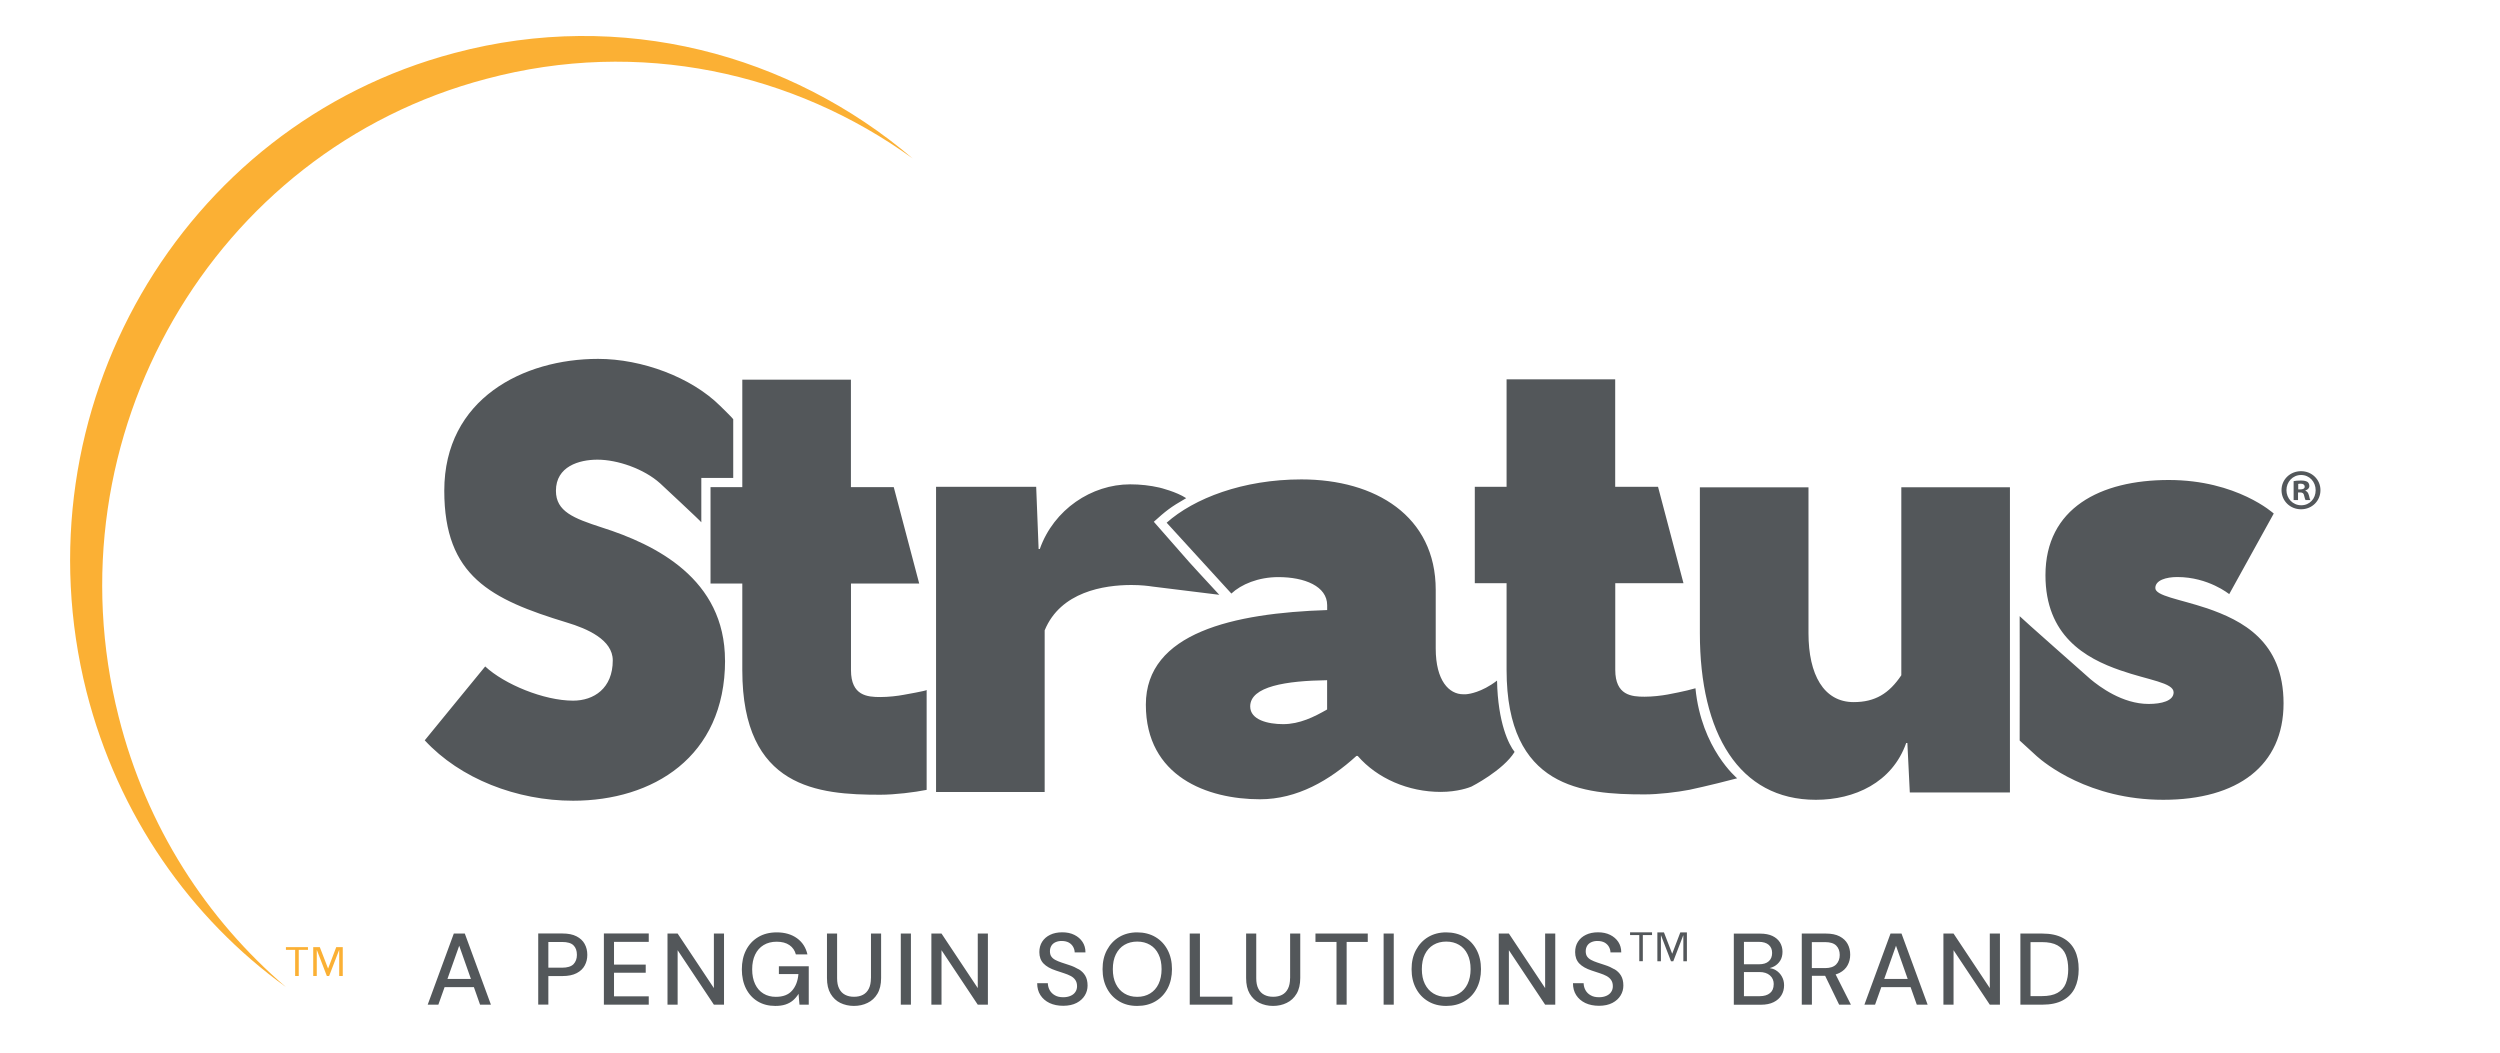 <?xml version="1.0" encoding="UTF-8"?>
<svg id="All_Logos" data-name="All Logos" xmlns="http://www.w3.org/2000/svg" viewBox="0 0 380 160">
  <path d="M73.95,11.98C32.35,22.9,7.24,66.4,18.04,108.96c4.22,16.76,13.42,30.81,25.41,41.06-14.46-10.45-25.5-26.01-30.31-44.91C2.42,62.46,27.39,19.06,69.1,8.05c25.36-6.75,50.96.14,69.63,16.04-18.12-13.11-41.55-18.31-64.78-12.11M52.11,143.96h-1l-1.23,3.24h-.02l-1.25-3.24h-1v4.39h.54v-3.93h.02l1.51,3.93h.35l1.51-3.93h.02v3.93h.54v-4.39ZM46.8,143.96h-3.34v.42h1.4v3.97h.55v-3.97h1.4v-.42Z" fill="#fbb034"/>
  <path d="M110.21,100.37c0,14.75-11.04,21.34-23.1,21.34-8.54,0-17.16-3.34-22.55-9.18,3.06-3.71,6.12-7.52,9.19-11.23,2.88,2.69,8.91,5.2,13.36,5.2,3.15,0,6.03-1.86,6.03-6.12,0-3.15-3.9-4.83-6.96-5.75-11.6-3.53-18.65-7.05-18.65-20.04,0-14.01,12.06-20.04,23.38-20.04,6.68,0,14.16,2.79,18.55,7.14.06.06,1.99,1.94,1.99,2.03,0,9.38,0,4.51,0,8.93h-4.85v6.74c0-.1-6.19-5.85-6.26-5.92-2.44-2.2-6.47-3.6-9.53-3.6-2.78,0-6.31,1.02-6.31,4.73,0,3.15,2.69,4.18,6.96,5.57,8.17,2.6,18.74,7.79,18.74,20.23ZM133.8,105.95c-1.95,0-4.45-.19-4.45-4.08v-13.17h10.37l-3.87-14.66h-6.51v-16.33h-16.51v16.33h-4.83v14.66h4.83v13.17c0,18,11.6,18.93,20.97,18.93,2.23,0,5.2-.37,7.05-.74v-15.18c0,.12-3.43.72-3.48.73-.93.18-2.34.34-3.57.34ZM158.8,95.79c2.41-5.84,9-6.87,13.17-6.87,1.5,0,2.65.15,3.15.23.18.03,10.21,1.26,10.21,1.26-6.39-6.93-2.48-2.62-9.95-11.1,1.8-1.62,2.48-2.19,4.92-3.59-1.47-.97-3.98-1.59-4.08-1.61-1.4-.32-2.88-.49-4.44-.49-5.84,0-11.6,3.8-13.73,9.83h-.18l-.37-9.46h-15.22v46.39h16.51v-24.59ZM177.32,79.46c4.17-3.71,11.6-6.59,20.5-6.59,11.23,0,20.41,5.57,20.41,16.79v8.91c0,4.92,2.04,6.96,4.18,6.96.35,0,.59,0,.73-.04.05-.01,2.04-.21,4.41-2.04.13,6.46,1.8,9.76,2.67,10.84-1.73,2.81-6.53,5.26-6.56,5.27-.33.14-2.09.81-4.67.81-4.92,0-9.65-2.04-12.62-5.47h-.19c-4.08,3.71-9,6.59-14.66,6.59-7.98,0-17.35-3.43-17.35-14.38s13.36-13.92,27.56-14.38v-.74c0-2.88-3.43-4.27-7.42-4.27-3.06,0-5.66,1.11-7.14,2.5l-9.83-10.76ZM201.72,103.39c-6.22.09-11.69.93-11.69,3.99,0,2.04,2.69,2.69,5.01,2.69,2.51,0,4.73-1.11,6.68-2.23v-4.45ZM257.7,104.62c-1.42.43-4.17.94-4.24.95-.93.17-2.29.33-3.49.33-1.95,0-4.45-.19-4.45-4.08v-13.17h10.37l-3.87-14.66h-6.51v-16.33h-16.51v16.33h-4.83v14.66h4.83v13.17c0,18,11.6,18.93,20.97,18.93,2.14,0,4.95-.34,6.82-.7.08-.02,3.02-.63,7.26-1.75,0,0-5.44-4.48-6.34-13.68ZM289,102.64c-1.86,2.78-3.99,4.08-7.24,4.08-4.55,0-6.87-4.17-6.87-10.48v-22.17h-16.51v22.17c0,15.22,5.94,25.33,17.63,25.33,5.85,0,11.6-2.6,13.73-8.63h.18l.37,7.52h15.22v-46.39h-16.51v28.58ZM335.4,92.44c-4.17-1.39-7.79-1.86-7.79-3.06s1.67-1.67,3.34-1.67c4.73,0,7.89,2.6,7.89,2.6l6.77-12.25s-5.57-5.1-15.96-5.1-18.74,4.27-18.74,14.47c0,9.18,6.03,12.62,11.41,14.47,4.27,1.49,8.07,1.86,8.07,3.34,0,1.3-1.85,1.76-3.8,1.76-4,0-7.48-2.64-8.83-3.76-.06-.05-10.77-9.51-10.77-9.58.03,14.12,0,1.41,0,18.9,0,0,2.49,2.29,2.61,2.39,1.13,1.01,7.91,6.62,19.22,6.62s18.28-5.2,18.28-14.66-6.31-12.62-11.69-14.47ZM352.71,74.5c0,1.63-1.28,2.91-2.95,2.91s-2.97-1.28-2.97-2.91,1.32-2.88,2.97-2.88,2.95,1.28,2.95,2.88ZM351.98,74.52c0-1.28-.93-2.32-2.21-2.32s-2.23,1.04-2.23,2.3.95,2.3,2.25,2.3,2.19-1.02,2.19-2.28ZM350.96,75.29c.09.44.14.61.21.72h-.72c-.09-.11-.14-.37-.23-.7-.05-.32-.23-.46-.6-.46h-.32v1.16h-.67v-2.88c.26-.05.63-.09,1.11-.09.54,0,.79.09,1,.21.16.12.28.35.28.63,0,.32-.25.56-.6.67v.04c.28.11.44.32.53.7ZM350.31,73.96c0-.26-.19-.44-.61-.44-.18,0-.3.02-.37.04v.83h.32c.37,0,.67-.12.67-.42ZM70.65,141.9l3.97,10.81h-1.65l-.94-2.67h-4.45l-.95,2.67h-1.62l3.97-10.81h1.68ZM71.58,148.8l-1.78-5.05-1.79,5.05h3.58ZM88.87,143.49c.27.48.4,1.03.4,1.65s-.13,1.12-.39,1.61c-.26.49-.67.88-1.23,1.17-.56.29-1.27.44-2.15.44h-2.15v4.34h-1.54v-10.81h3.69c.86,0,1.57.14,2.13.43.56.29.97.67,1.24,1.16ZM87.69,145.14c0-.63-.17-1.11-.52-1.45-.34-.34-.92-.51-1.74-.51h-2.08v3.91h2.08c.81,0,1.39-.18,1.74-.53.34-.36.52-.83.52-1.41ZM91.79,152.71h6.82v-1.27h-5.28v-3.58h4.82v-1.24h-4.82v-3.46h5.28v-1.27h-6.82v10.81ZM108.51,150.19l-5.51-8.29h-1.54v10.81h1.54v-8.28l5.51,8.28h1.54v-10.81h-1.54v8.29ZM118.38,148.06h2.98c-.09,1.05-.41,1.89-.97,2.52-.55.63-1.37.94-2.46.94-.71,0-1.34-.16-1.88-.49-.55-.33-.97-.81-1.27-1.44-.3-.63-.45-1.38-.45-2.25s.15-1.61.45-2.24c.3-.63.73-1.11,1.29-1.45.56-.34,1.22-.51,1.98-.51.8,0,1.45.17,1.95.52.49.34.82.82.97,1.41h1.76c-.24-1.05-.77-1.87-1.59-2.46-.82-.59-1.85-.89-3.07-.89-1.09,0-2.04.24-2.83.72-.8.48-1.41,1.14-1.84,1.98-.43.84-.64,1.82-.64,2.92s.21,2.08.63,2.92c.42.83,1.01,1.48,1.78,1.95.76.46,1.65.69,2.67.69.6,0,1.11-.07,1.54-.21.43-.14.81-.34,1.14-.62.32-.27.61-.61.86-1.01l.14,1.65h1.41v-5.84h-4.54v1.19ZM132.38,148.68c0,.65-.11,1.18-.32,1.6-.21.42-.51.73-.89.93-.38.2-.83.3-1.36.3s-.97-.1-1.35-.3c-.39-.2-.69-.51-.9-.93-.22-.42-.32-.95-.32-1.6v-6.78h-1.54v6.76c0,.97.18,1.76.55,2.39.37.62.86,1.09,1.47,1.39.62.3,1.31.46,2.07.46s1.46-.15,2.08-.46c.63-.3,1.13-.77,1.5-1.39.37-.62.56-1.42.56-2.39v-6.76h-1.54v6.78ZM136.92,152.71h1.54v-10.81h-1.54v10.81ZM148.62,150.19l-5.51-8.29h-1.54v10.81h1.54v-8.28l5.51,8.28h1.54v-10.81h-1.54v8.29ZM163.95,147.33c-.42-.25-.89-.47-1.43-.64-.43-.14-.83-.28-1.18-.39-.36-.12-.67-.25-.93-.39-.27-.14-.47-.32-.61-.52-.14-.2-.21-.47-.21-.8s.08-.61.23-.85c.15-.24.37-.42.65-.54s.59-.18.94-.17c.42,0,.78.09,1.07.25.29.17.5.39.65.66.14.27.22.54.22.82h1.64c0-.61-.15-1.14-.45-1.59-.3-.45-.71-.81-1.24-1.07-.52-.26-1.14-.39-1.84-.39s-1.33.13-1.84.38c-.52.25-.92.6-1.21,1.05-.29.45-.43.98-.43,1.58,0,.71.21,1.29.63,1.73.42.44,1.05.8,1.91,1.08.42.14.83.28,1.21.4.39.12.73.27,1.02.42s.53.36.7.61c.17.25.26.56.26.94,0,.33-.08.62-.25.87-.16.25-.4.45-.72.59-.31.14-.69.22-1.12.22-.5,0-.93-.09-1.27-.29-.34-.19-.61-.45-.79-.77s-.28-.68-.29-1.07h-1.62c0,.69.16,1.29.49,1.81.33.51.79.91,1.39,1.2.6.28,1.29.42,2.08.42s1.49-.15,2.04-.44c.55-.29.96-.67,1.24-1.13.28-.46.42-.96.42-1.5,0-.62-.12-1.12-.36-1.52-.24-.4-.57-.72-.99-.97ZM177.48,144.4c.44.84.66,1.81.66,2.91s-.22,2.09-.66,2.93c-.44.84-1.05,1.49-1.85,1.96-.79.47-1.72.7-2.78.7s-1.95-.23-2.74-.7c-.79-.47-1.41-1.12-1.85-1.96-.45-.84-.67-1.81-.67-2.93s.22-2.07.67-2.91c.45-.84,1.07-1.5,1.85-1.97.79-.47,1.7-.71,2.74-.71s1.99.24,2.78.71c.79.47,1.41,1.13,1.85,1.97ZM176.56,147.31c0-.88-.15-1.63-.46-2.25-.3-.63-.73-1.11-1.29-1.44s-1.2-.5-1.95-.5-1.39.17-1.95.5-.99.82-1.3,1.44c-.31.63-.46,1.38-.46,2.25s.15,1.63.46,2.25c.31.63.74,1.11,1.3,1.45.56.34,1.2.51,1.95.51s1.39-.17,1.95-.51c.56-.34.99-.82,1.29-1.45.3-.63.46-1.38.46-2.25ZM182.38,141.9h-1.54v10.81h6.49v-1.22h-4.94v-9.59ZM196.09,148.68c0,.65-.11,1.18-.32,1.6-.21.42-.51.73-.89.93-.38.2-.83.3-1.36.3s-.97-.1-1.35-.3c-.39-.2-.69-.51-.9-.93-.22-.42-.32-.95-.32-1.6v-6.78h-1.54v6.76c0,.97.18,1.76.55,2.39.37.62.86,1.09,1.47,1.39.62.3,1.31.46,2.07.46s1.46-.15,2.08-.46c.63-.3,1.13-.77,1.5-1.39.37-.62.56-1.42.56-2.39v-6.76h-1.54v6.78ZM199.95,143.17h3.2v9.54h1.54v-9.54h3.21v-1.27h-7.95v1.27ZM210.31,152.71h1.54v-10.81h-1.54v10.81ZM224.45,144.4c.44.84.66,1.81.66,2.91s-.22,2.09-.66,2.93c-.44.84-1.05,1.49-1.85,1.96-.79.47-1.72.7-2.78.7s-1.95-.23-2.74-.7c-.79-.47-1.41-1.12-1.85-1.96-.45-.84-.67-1.81-.67-2.93s.22-2.07.67-2.91c.45-.84,1.07-1.5,1.85-1.97.79-.47,1.7-.71,2.74-.71s1.99.24,2.78.71c.79.47,1.41,1.13,1.85,1.97ZM223.53,147.31c0-.88-.15-1.63-.46-2.25-.3-.63-.73-1.11-1.29-1.44s-1.2-.5-1.95-.5-1.39.17-1.95.5-.99.82-1.3,1.44c-.31.63-.46,1.38-.46,2.25s.15,1.63.46,2.25c.31.63.74,1.11,1.3,1.45.56.34,1.2.51,1.95.51s1.39-.17,1.95-.51c.56-.34.99-.82,1.29-1.45.3-.63.46-1.38.46-2.25ZM234.86,150.19l-5.51-8.29h-1.54v10.81h1.54v-8.28l5.51,8.28h1.54v-10.81h-1.54v8.29ZM245.39,147.33c-.42-.25-.89-.47-1.43-.64-.43-.14-.83-.28-1.18-.39-.36-.12-.67-.25-.93-.39-.27-.14-.47-.32-.61-.52-.14-.2-.21-.47-.21-.8s.08-.61.23-.85c.15-.24.37-.42.65-.54.28-.12.59-.18.94-.17.42,0,.78.09,1.07.25.29.17.5.39.65.66.14.27.22.54.22.82h1.64c0-.61-.15-1.14-.45-1.59-.3-.45-.71-.81-1.24-1.07s-1.14-.39-1.84-.39-1.33.13-1.84.38c-.52.25-.92.6-1.21,1.05s-.43.98-.43,1.58c0,.71.21,1.29.63,1.73.42.44,1.05.8,1.91,1.08.42.14.83.28,1.21.4.39.12.73.27,1.02.42.29.16.53.36.7.61.17.25.26.56.26.94,0,.33-.08.62-.25.87-.16.25-.4.45-.72.59-.31.14-.69.22-1.12.22-.5,0-.93-.09-1.27-.29-.35-.19-.61-.45-.79-.77-.18-.32-.28-.68-.29-1.07h-1.62c0,.69.16,1.29.49,1.81.33.51.79.91,1.39,1.2.6.28,1.29.42,2.08.42s1.49-.15,2.04-.44c.55-.29.96-.67,1.24-1.13.28-.46.42-.96.42-1.5,0-.62-.12-1.12-.36-1.52-.24-.4-.57-.72-.99-.97ZM270.84,148.43c.23.4.34.84.34,1.33,0,.56-.13,1.06-.4,1.51-.27.45-.66.8-1.19,1.06-.52.26-1.17.39-1.93.39h-4.12v-10.81h4c.75,0,1.38.12,1.88.36s.88.57,1.14.99c.25.42.38.89.38,1.41s-.12,1-.36,1.37c-.24.37-.55.66-.93.86-.21.11-.43.19-.66.25.33.05.65.15.93.32.39.24.7.56.93.97ZM265.08,146.57h2.29c.65,0,1.14-.15,1.48-.46.34-.3.51-.72.51-1.26s-.17-.92-.51-1.23c-.34-.3-.85-.46-1.53-.46h-2.24v3.4ZM269.61,149.62c0-.57-.19-1.02-.58-1.36-.39-.34-.92-.51-1.6-.51h-2.35v3.67h2.38c.68,0,1.21-.16,1.58-.47.38-.31.56-.76.56-1.34ZM279.02,148.12l2.32,4.59h-1.79l-2.13-4.39h-2.01v4.39h-1.54v-10.81h3.66c.85,0,1.55.14,2.1.43.55.29.95.67,1.21,1.15s.39,1.02.39,1.63-.13,1.11-.39,1.6c-.26.49-.67.88-1.23,1.17-.18.09-.38.17-.59.23ZM275.41,147.15h2.01c.76,0,1.32-.19,1.68-.56.36-.38.54-.86.54-1.44s-.18-1.07-.53-1.42c-.35-.35-.92-.53-1.7-.53h-2.01v3.95ZM289.03,141.9l3.97,10.81h-1.65l-.94-2.67h-4.45l-.95,2.67h-1.62l3.97-10.81h1.68ZM289.97,148.8l-1.78-5.05-1.79,5.05h3.58ZM302.45,150.19l-5.51-8.29h-1.54v10.81h1.54v-8.28l5.51,8.28h1.54v-10.81h-1.54v8.29ZM315.37,144.44c.4.81.59,1.77.59,2.88s-.2,2.07-.59,2.87c-.4.8-1,1.42-1.82,1.86-.82.44-1.86.66-3.13.66h-3.32v-10.81h3.32c1.26,0,2.3.22,3.12.66.82.44,1.43,1.07,1.83,1.88ZM314.37,147.32c0-.85-.13-1.59-.38-2.21-.25-.62-.67-1.09-1.26-1.42-.59-.33-1.38-.49-2.38-.49h-1.71v8.21h1.71c1,0,1.79-.16,2.38-.49.59-.33,1.01-.8,1.26-1.41.25-.61.38-1.34.38-2.18ZM247.77,142.13h1.4v3.97h.54v-3.97h1.4v-.42h-3.34v.42ZM254.19,144.96h-.02l-1.25-3.24h-1v4.39h.54v-3.93h.02l1.51,3.93h.35l1.51-3.93h.02v3.93h.54v-4.39h-1l-1.23,3.24Z" fill="#53575a"/>
</svg>